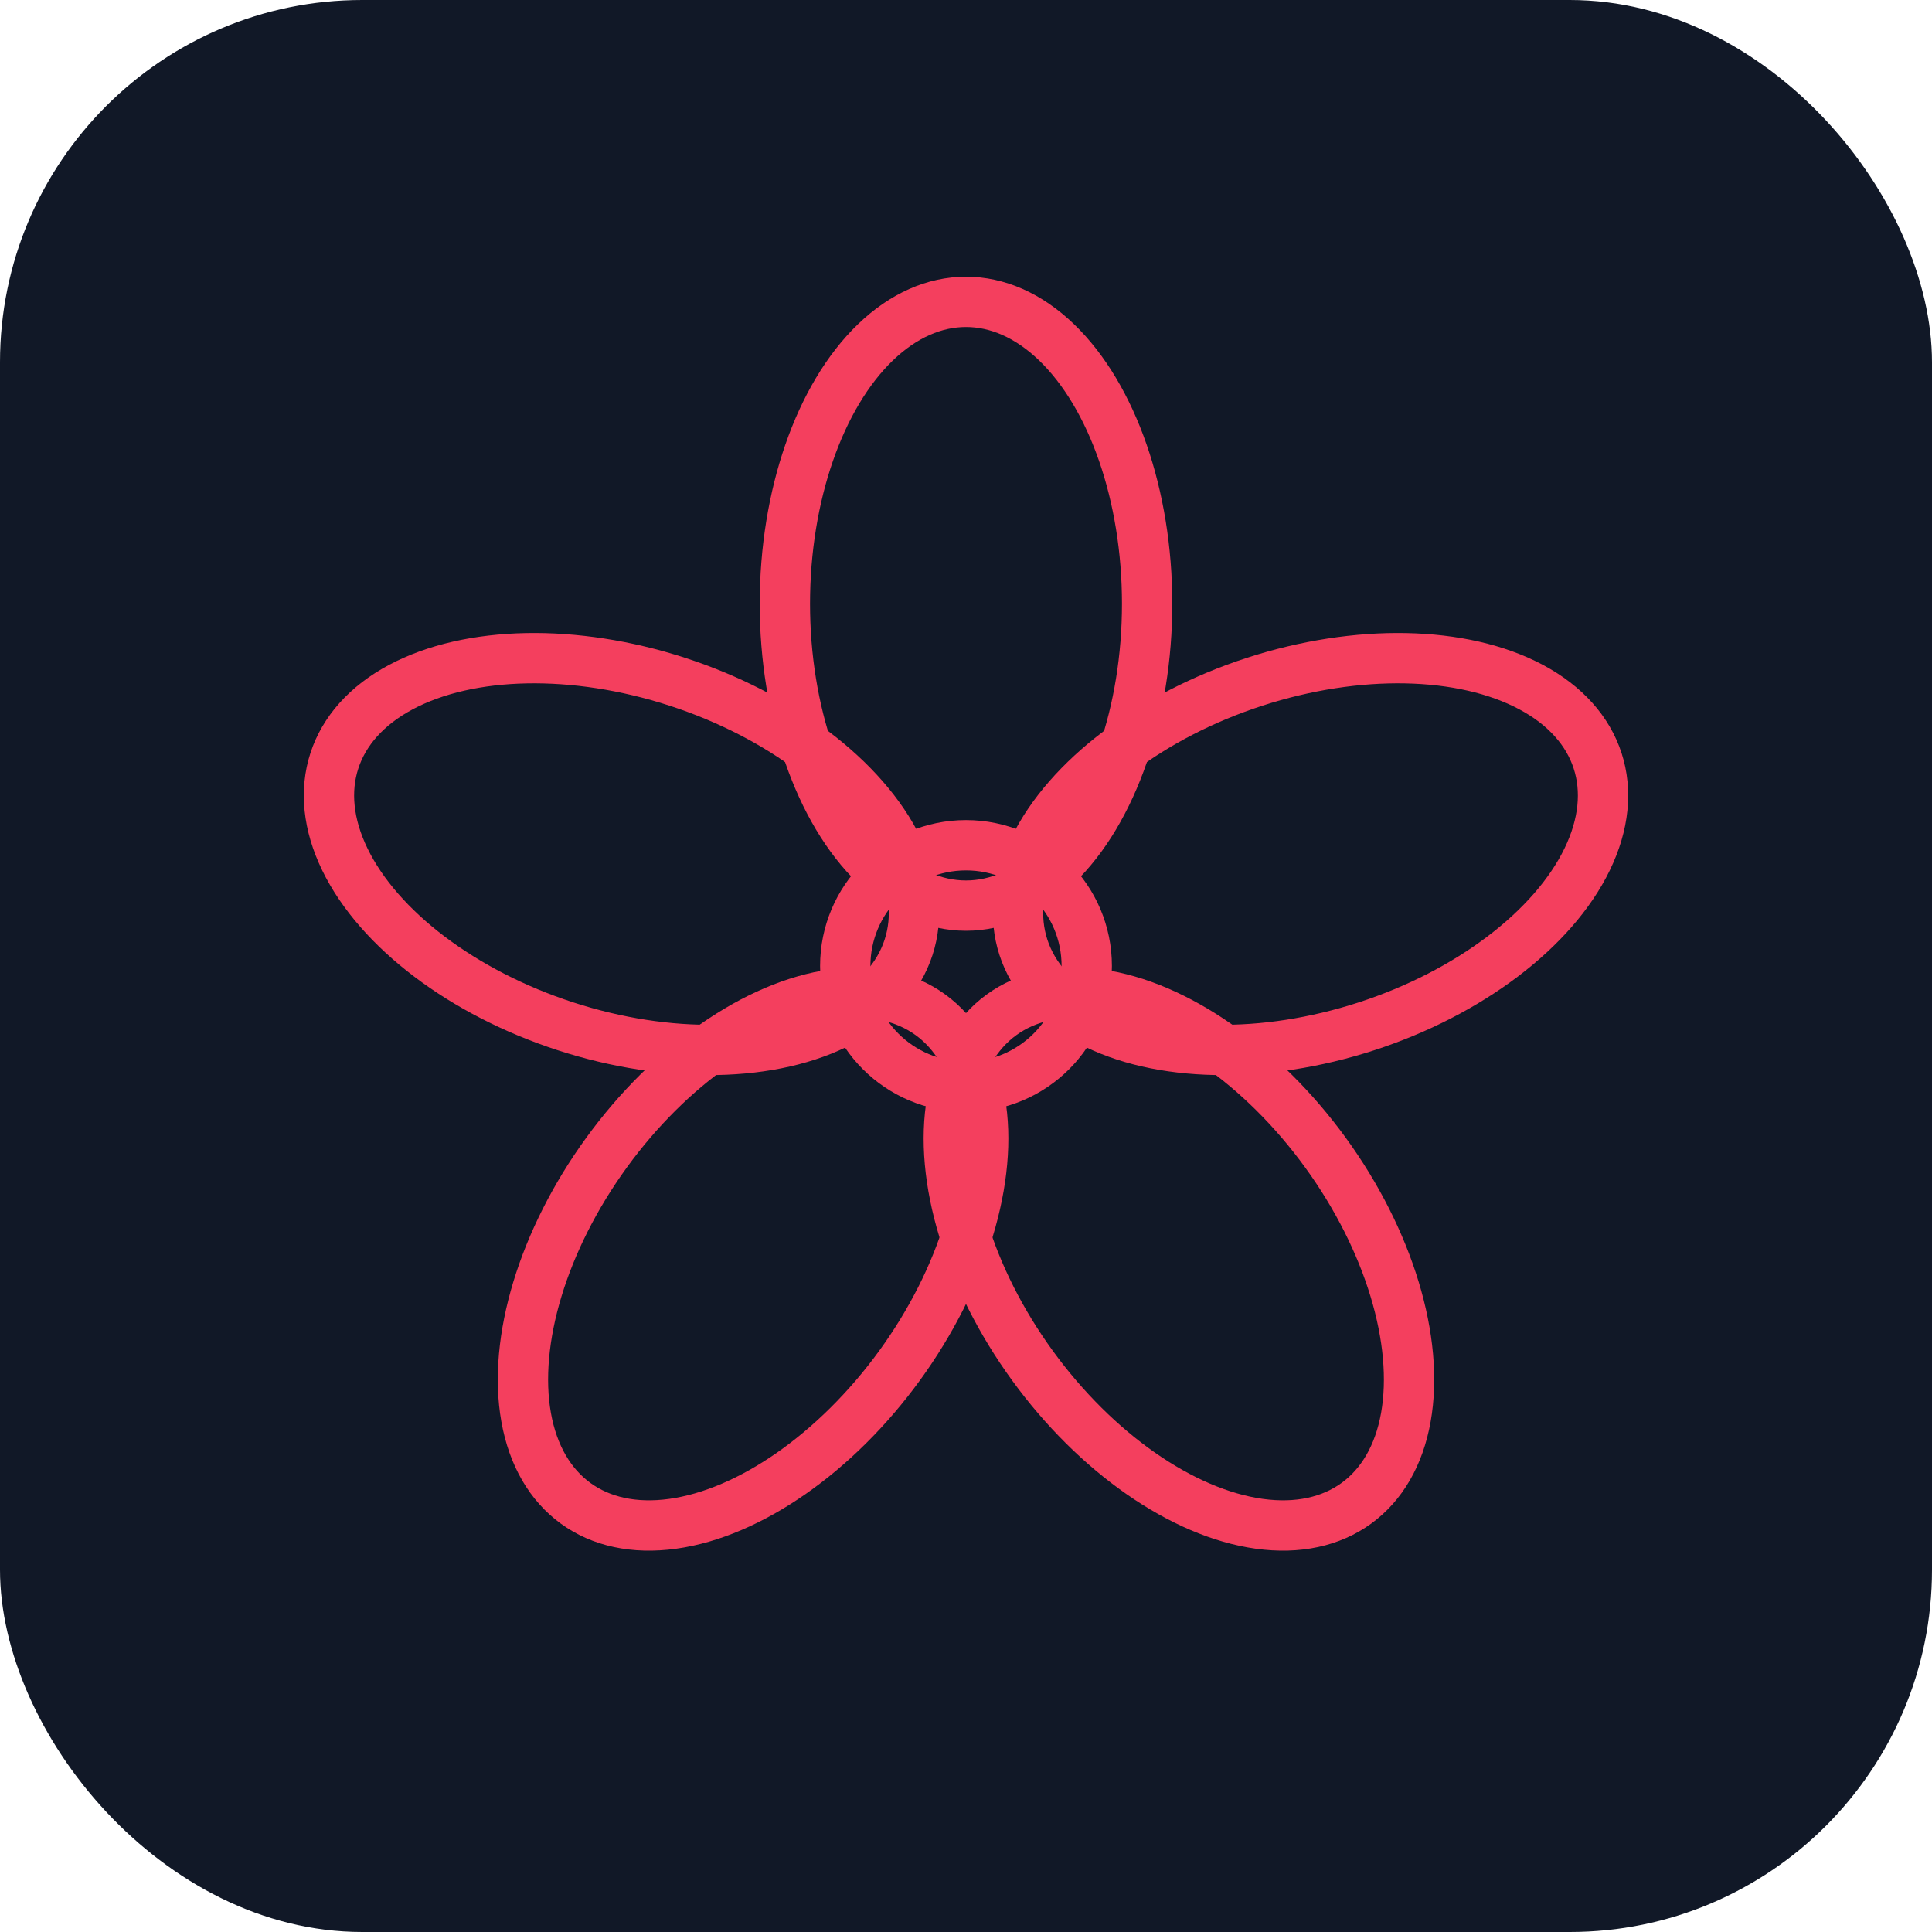 <svg xmlns="http://www.w3.org/2000/svg" width="192" height="192" viewBox="0 0 192 192">
  <rect width="192" height="192" rx="36" fill="#111827"/>
  <!-- Hibiscus outline -->
  <g transform="translate(96, 96)" fill="none" stroke="#F43F5E" stroke-width="5">
    <ellipse cx="0" cy="-36" rx="18" ry="30" transform="rotate(0)"/>
    <ellipse cx="0" cy="-36" rx="18" ry="30" transform="rotate(72)"/>
    <ellipse cx="0" cy="-36" rx="18" ry="30" transform="rotate(144)"/>
    <ellipse cx="0" cy="-36" rx="18" ry="30" transform="rotate(216)"/>
    <ellipse cx="0" cy="-36" rx="18" ry="30" transform="rotate(288)"/>
    <circle cx="0" cy="0" r="12"/>
  </g>
</svg>
